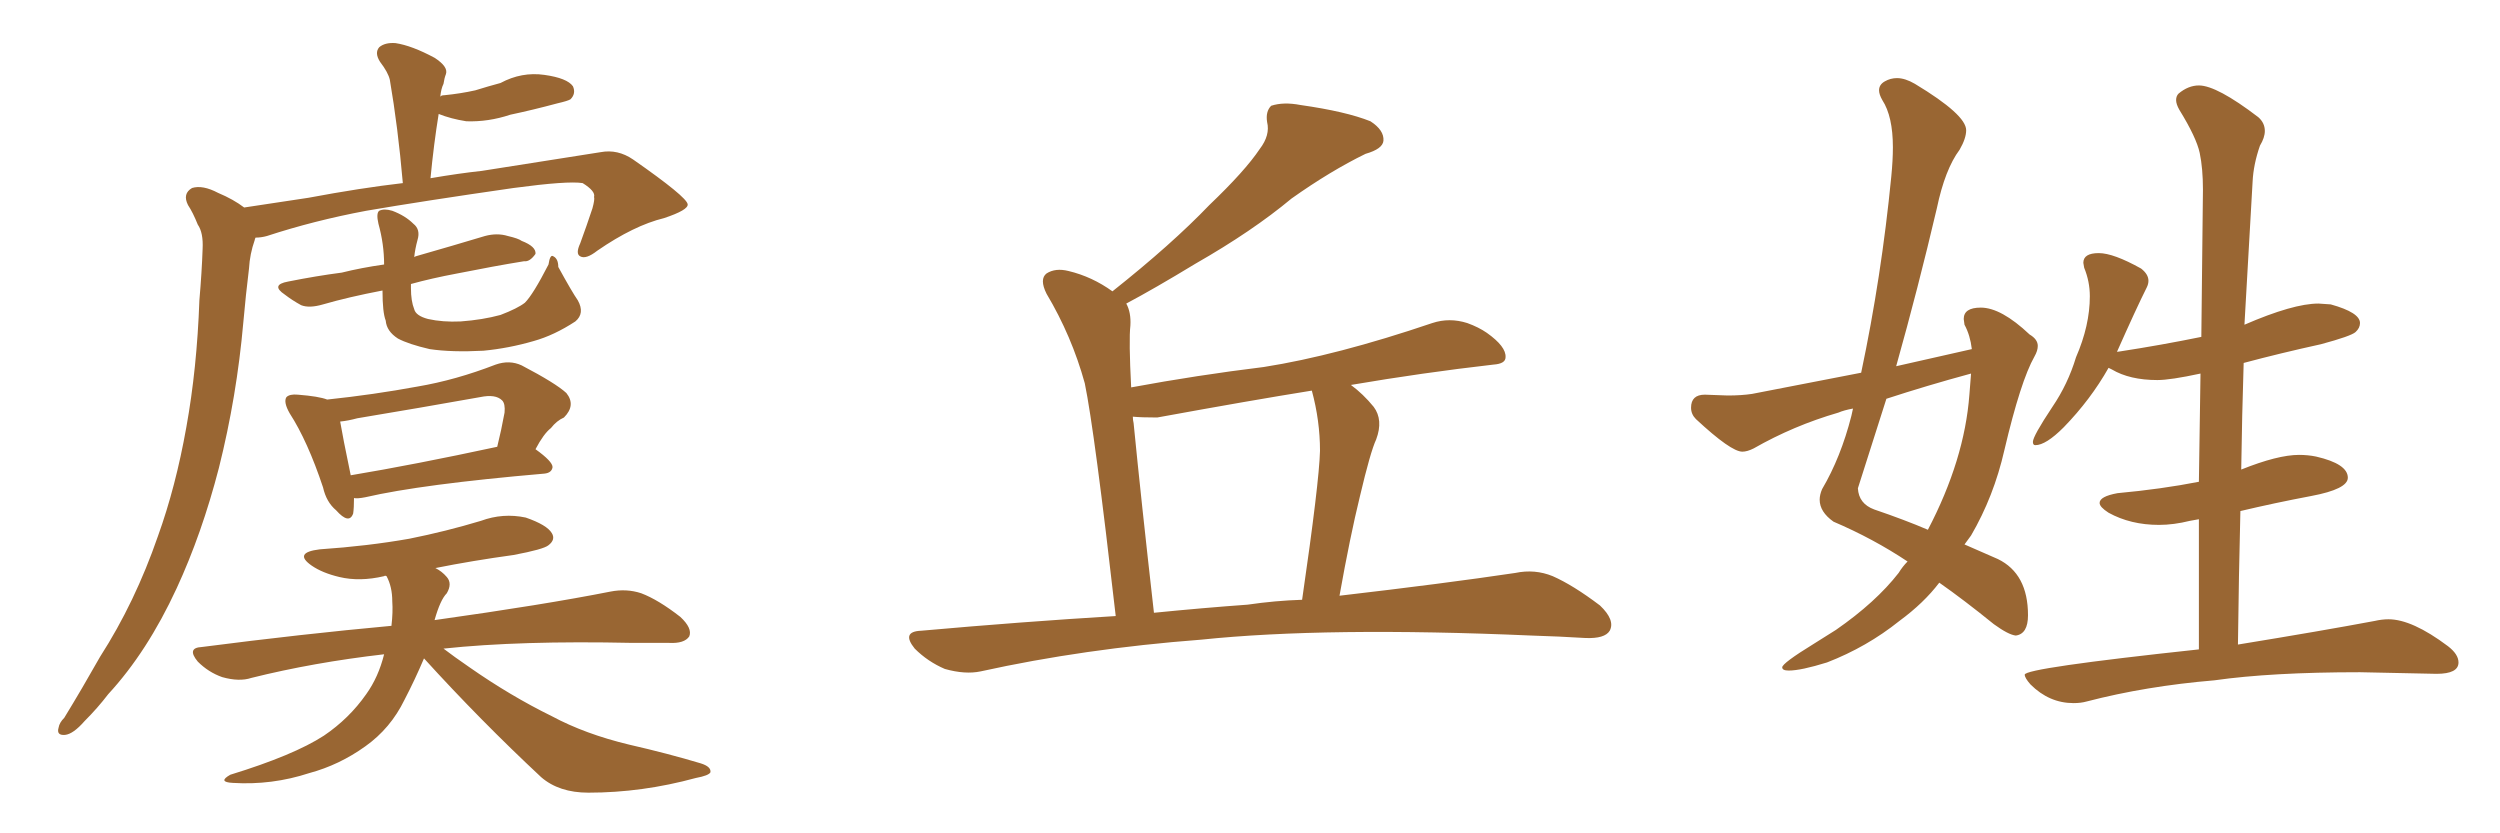<svg xmlns="http://www.w3.org/2000/svg" xmlns:xlink="http://www.w3.org/1999/xlink" width="450" height="150"><path fill="#996633" padding="10" d="M43.95 37.35L43.95 37.35Q49.66 36.47 55.52 35.60L55.52 35.60Q64.89 33.84 72.51 32.96L72.51 32.96Q71.63 22.85 70.17 14.36L70.17 14.36Q69.87 13.04 68.41 11.13L68.41 11.13Q67.38 9.52 68.26 8.50L68.26 8.50Q69.29 7.62 71.19 7.76L71.19 7.76Q74.12 8.20 78.22 10.40L78.22 10.40Q80.71 12.01 80.27 13.33L80.27 13.33Q79.98 14.06 79.83 15.09L79.83 15.09Q79.39 15.97 79.25 17.43L79.25 17.43Q79.39 17.14 79.98 17.14L79.98 17.14Q82.91 16.85 85.55 16.26L85.55 16.26Q87.89 15.53 90.09 14.94L90.09 14.94Q93.90 12.89 98.00 13.48L98.00 13.48Q102.10 14.06 103.13 15.53L103.13 15.53Q103.71 16.85 102.69 17.87L102.69 17.87Q102.25 18.16 100.34 18.60L100.34 18.60Q95.95 19.78 91.85 20.65L91.85 20.65Q87.89 21.97 83.94 21.83L83.94 21.83Q81.15 21.39 78.96 20.51L78.96 20.51Q78.08 25.93 77.49 32.08L77.49 32.08Q82.62 31.20 86.72 30.76L86.72 30.76Q98.73 28.86 108.11 27.39L108.11 27.39Q111.18 26.81 113.96 28.71L113.96 28.71Q123.63 35.45 123.78 36.77L123.78 36.77Q123.93 37.79 119.53 39.26L119.53 39.26Q114.11 40.58 107.52 45.12L107.52 45.12Q105.47 46.73 104.44 46.14L104.44 46.14Q103.56 45.70 104.44 43.80L104.44 43.80Q105.62 40.58 106.64 37.50L106.64 37.50Q107.08 35.89 106.93 35.45L106.93 35.45Q107.23 34.42 104.88 32.96L104.88 32.96Q102.25 32.52 92.43 33.84L92.43 33.84Q76.17 36.18 65.92 37.94L65.92 37.94Q56.54 39.70 48.05 42.48L48.05 42.48Q47.02 42.77 46.00 42.77L46.00 42.77Q45.85 43.07 45.85 43.21L45.85 43.21Q44.97 45.70 44.82 48.34L44.82 48.34Q44.24 53.03 43.80 58.01L43.80 58.01Q42.63 71.34 39.40 84.23L39.40 84.23Q36.33 96.09 31.79 105.91L31.79 105.91Q26.51 117.33 19.48 124.95L19.48 124.95Q17.58 127.44 15.23 129.79L15.23 129.79Q13.18 132.13 11.72 132.28L11.72 132.28Q10.11 132.42 10.55 130.96L10.55 130.96Q10.69 130.08 11.57 129.20L11.57 129.20Q14.79 123.93 18.02 118.21L18.02 118.21Q24.32 108.40 28.42 96.53L28.42 96.53Q31.64 87.60 33.54 76.90L33.54 76.90Q35.45 66.36 35.89 54.05L35.89 54.05Q36.33 48.93 36.47 44.82L36.47 44.82Q36.62 41.89 35.60 40.43L35.60 40.43Q34.72 38.23 33.84 36.91L33.84 36.91Q32.81 34.86 34.57 33.84L34.57 33.84Q36.47 33.25 39.26 34.72L39.26 34.72Q42.04 35.89 43.95 37.35ZM104.00 54.05L104.00 54.05Q105.32 56.40 103.56 57.86L103.56 57.86Q99.76 60.35 96.09 61.38L96.09 61.38Q91.55 62.70 87.01 63.13L87.01 63.13Q81.30 63.43 77.34 62.84L77.34 62.84Q73.54 61.96 71.63 60.94L71.63 60.94Q69.58 59.62 69.43 57.71L69.43 57.71Q68.85 56.25 68.85 52.29L68.85 52.29Q62.70 53.47 58.15 54.79L58.15 54.79Q55.66 55.52 54.20 54.93L54.20 54.93Q52.59 54.05 51.27 53.03L51.27 53.03Q48.63 51.27 51.86 50.68L51.86 50.68Q56.98 49.66 61.52 49.07L61.52 49.07Q65.04 48.19 69.14 47.61L69.14 47.61Q69.14 43.95 68.12 40.28L68.12 40.28Q67.68 38.38 68.26 37.94L68.26 37.94Q69.14 37.50 70.61 37.94L70.61 37.94Q72.95 38.82 74.41 40.28L74.41 40.28Q75.73 41.31 75.15 43.21L75.15 43.21Q74.71 44.82 74.56 46.29L74.56 46.29Q74.71 46.14 75.29 46.00L75.29 46.00Q81.45 44.24 87.30 42.48L87.30 42.48Q89.50 41.89 91.41 42.48L91.41 42.48Q93.31 42.92 93.90 43.36L93.90 43.36Q96.53 44.38 96.39 45.70L96.39 45.70Q95.36 47.17 94.34 47.02L94.34 47.02Q88.92 47.90 82.32 49.22L82.32 49.22Q77.64 50.10 73.97 51.12L73.97 51.12Q73.97 51.42 73.97 51.86L73.97 51.86Q73.97 54.20 74.56 55.66L74.56 55.66Q74.85 56.84 77.05 57.42L77.05 57.42Q79.69 58.01 82.91 57.86L82.91 57.86Q86.87 57.57 90.09 56.69L90.09 56.69Q93.16 55.52 94.48 54.49L94.48 54.49Q95.95 53.03 98.73 47.61L98.73 47.61Q99.02 45.70 99.61 46.14L99.61 46.14Q100.49 46.58 100.49 48.05L100.49 48.05Q102.98 52.59 104.00 54.05ZM63.72 89.65L63.72 89.65Q63.72 91.41 63.57 92.43L63.57 92.43Q62.84 94.48 60.50 91.85L60.50 91.85Q58.74 90.38 58.15 87.74L58.15 87.74Q55.37 79.39 52.15 74.41L52.15 74.41Q50.98 72.36 51.56 71.48L51.56 71.48Q52.15 70.90 53.61 71.04L53.61 71.04Q57.42 71.34 58.89 71.92L58.89 71.92Q67.24 71.04 75.15 69.58L75.15 69.58Q82.03 68.41 89.21 65.63L89.21 65.63Q91.70 64.75 93.90 65.77L93.90 65.77Q100.05 68.99 101.95 70.75L101.95 70.75Q103.71 72.95 101.51 75.15L101.51 75.15Q100.20 75.73 99.17 77.05L99.17 77.05Q97.85 78.08 96.39 80.86L96.39 80.86Q99.46 83.06 99.46 84.08L99.46 84.08Q99.32 85.11 98.00 85.25L98.00 85.25Q75.88 87.16 65.77 89.50L65.77 89.50Q64.31 89.79 63.72 89.65ZM63.13 85.55L63.13 85.55Q74.56 83.64 89.50 80.42L89.50 80.42Q90.23 77.49 90.82 74.27L90.82 74.27Q90.97 72.66 90.38 72.07L90.38 72.07Q89.21 70.90 86.43 71.48L86.43 71.48Q75.73 73.39 64.31 75.29L64.31 75.29Q62.70 75.73 61.23 75.88L61.23 75.88Q61.67 78.52 63.13 85.55ZM76.32 118.51L76.32 118.51L76.32 118.51Q74.71 122.31 72.80 125.98L72.80 125.98Q70.31 131.10 65.77 134.33L65.77 134.33Q61.08 137.70 55.66 139.16L55.66 139.16Q48.93 141.36 41.89 140.92L41.89 140.92Q39.11 140.77 41.46 139.45L41.46 139.45Q52.88 135.94 58.30 132.42L58.30 132.42Q62.84 129.35 65.92 124.95L65.92 124.95Q68.12 121.88 69.14 117.77L69.14 117.77Q56.40 119.24 45.26 122.02L45.26 122.02Q43.07 122.75 39.99 121.88L39.99 121.88Q37.50 121.00 35.60 119.09L35.60 119.09Q33.54 116.60 36.33 116.46L36.33 116.46Q54.49 114.11 70.46 112.65L70.46 112.65Q70.75 110.16 70.61 108.25L70.61 108.25Q70.61 105.62 69.58 103.71L69.58 103.71Q69.29 103.56 69.14 103.71L69.14 103.71Q64.75 104.74 61.08 103.86L61.08 103.86Q58.01 103.13 56.10 101.81L56.10 101.81Q52.73 99.46 57.57 98.88L57.57 98.88Q66.21 98.29 73.68 96.97L73.68 96.97Q80.27 95.65 86.57 93.75L86.57 93.75Q90.53 92.29 94.63 93.16L94.63 93.16Q98.44 94.48 99.32 95.95L99.32 95.95Q100.05 97.12 98.73 98.14L98.73 98.14Q97.85 98.88 92.43 99.90L92.43 99.90Q84.96 100.93 78.37 102.25L78.37 102.25Q79.54 102.83 80.42 103.86L80.42 103.86Q81.45 105.03 80.42 106.79L80.42 106.79Q79.25 107.96 78.22 111.62L78.22 111.62Q98.00 108.84 109.86 106.49L109.86 106.49Q112.79 105.91 115.43 106.79L115.43 106.79Q118.51 107.96 122.46 111.04L122.46 111.04Q124.66 113.09 124.07 114.55L124.07 114.55Q123.19 115.87 120.41 115.72L120.41 115.72Q117.33 115.72 113.82 115.72L113.82 115.72Q93.60 115.28 79.83 116.75L79.83 116.75Q81.74 118.21 84.52 120.12L84.52 120.12Q91.85 125.24 99.32 128.91L99.32 128.91Q105.32 132.13 113.23 134.03L113.23 134.03Q120.26 135.64 126.12 137.40L126.12 137.40Q128.03 137.99 127.88 139.01L127.88 139.01Q127.59 139.60 125.24 140.04L125.24 140.04Q115.58 142.68 105.91 142.68L105.91 142.68Q100.63 142.68 97.41 139.89L97.41 139.89Q86.43 129.64 76.32 118.51ZM200.83 110.89L200.83 110.89Q197.02 77.49 195.26 68.99L195.26 68.99Q192.92 60.50 188.38 52.88L188.38 52.88Q187.06 50.24 188.38 49.22L188.38 49.22Q189.99 48.19 192.33 48.78L192.33 48.78Q196.58 49.80 200.24 52.44L200.24 52.44Q210.94 43.95 217.68 36.91L217.68 36.91Q224.12 30.76 226.76 26.81L226.76 26.81Q228.66 24.32 228.08 21.97L228.08 21.97Q227.78 20.07 228.81 19.04L228.81 19.04Q231.01 18.31 234.08 18.90L234.08 18.90Q242.29 20.07 246.68 21.83L246.68 21.83Q249.17 23.44 249.02 25.34L249.02 25.34Q248.88 26.81 245.80 27.69L245.80 27.69Q239.50 30.76 232.47 35.74L232.47 35.74Q225.44 41.60 215.19 47.46L215.19 47.46Q207.71 52.00 202.73 54.64L202.73 54.64Q203.61 56.25 203.47 58.59L203.47 58.59Q203.17 61.23 203.61 69.73L203.61 69.73Q215.48 67.53 227.49 66.06L227.49 66.06Q240.53 64.01 257.81 58.15L257.81 58.15Q260.89 57.13 264.11 58.15L264.11 58.15Q266.16 58.89 267.63 59.91L267.63 59.91Q271.14 62.40 271.00 64.31L271.00 64.31Q271.00 65.48 268.80 65.63L268.80 65.63Q256.05 67.09 243.16 69.29L243.16 69.29Q245.36 70.90 247.27 73.24L247.27 73.24Q249.02 75.59 247.71 79.10L247.71 79.10Q246.68 81.30 244.78 89.36L244.78 89.36Q243.02 96.53 241.11 107.23L241.11 107.23Q260.01 105.03 272.75 103.13L272.75 103.13Q276.27 102.39 279.49 103.71L279.49 103.71Q283.15 105.32 287.99 108.98L287.99 108.98Q290.77 111.62 289.75 113.53L289.75 113.53Q288.87 114.99 285.35 114.84L285.35 114.84Q280.66 114.55 275.68 114.40L275.68 114.40Q238.77 112.79 216.21 115.14L216.21 115.14Q195.12 116.75 176.51 120.85L176.51 120.85Q173.73 121.44 170.07 120.41L170.07 120.41Q166.99 119.09 164.65 116.75L164.65 116.75Q162.16 113.67 165.82 113.53L165.82 113.53Q183.98 111.91 200.83 110.89ZM224.56 108.84L224.56 108.84L224.56 108.84Q229.54 108.11 234.38 107.96L234.38 107.96Q237.45 86.87 237.60 81.15L237.60 81.15Q237.60 75.73 236.13 70.31L236.13 70.31Q225.15 72.07 208.30 75.15L208.30 75.15Q205.37 75.15 203.91 75L203.91 75Q203.91 75.59 204.05 76.17L204.05 76.17Q205.37 89.65 207.71 110.30L207.71 110.30Q216.50 109.42 224.56 108.84ZM321.97 120.70L321.97 120.70Q320.80 120.70 320.80 120.12L320.80 120.12Q320.80 119.38 326.51 115.87L326.51 115.87L330.47 113.38Q337.65 108.40 341.75 103.13L341.75 103.13Q342.48 101.95 343.36 101.07L343.36 101.07Q337.21 96.97 330.03 93.90L330.03 93.90Q327.54 92.14 327.54 89.94L327.54 89.94Q327.54 89.06 327.98 88.04L327.98 88.04Q331.35 82.32 333.25 74.85L333.25 74.85L333.54 73.54Q331.93 73.83 330.91 74.27L330.91 74.27Q322.85 76.61 315.67 80.71L315.67 80.71Q314.50 81.30 313.62 81.30L313.62 81.30Q311.57 81.30 305.27 75.44L305.27 75.44Q304.39 74.56 304.39 73.39L304.39 73.39Q304.39 71.04 306.88 71.04L306.88 71.04L310.99 71.19Q313.48 71.19 315.38 70.90L315.38 70.90L335.01 67.09Q338.67 49.80 340.43 31.79L340.43 31.79Q340.72 28.86 340.72 26.51L340.72 26.51Q340.72 20.95 338.82 18.02L338.82 18.02Q338.23 16.99 338.23 16.26L338.23 16.26Q338.23 15.23 339.26 14.65Q340.28 14.06 341.46 14.06L341.46 14.06Q342.92 14.06 344.68 15.09L344.68 15.09Q353.91 20.65 353.91 23.44L353.91 23.44Q353.91 24.90 352.73 26.95L352.73 26.95Q350.10 30.47 348.63 37.50L348.63 37.50Q345.26 51.86 341.31 65.92L341.31 65.92L354.93 62.84Q354.64 60.35 353.61 58.45L353.61 58.45L353.47 57.42Q353.47 55.37 356.54 55.37L356.54 55.37Q360.21 55.37 365.33 60.21L365.33 60.21Q366.80 61.08 366.80 62.26L366.80 62.26Q366.80 63.13 366.21 64.16L366.21 64.16Q363.72 68.55 360.79 81.01L360.79 81.01Q358.89 89.36 354.79 96.39L354.79 96.39L353.61 98.00L359.62 100.63Q365.04 103.27 365.04 110.74L365.04 110.74Q365.04 114.11 362.84 114.40L362.84 114.40Q361.52 114.26 358.89 112.35L358.89 112.35Q353.47 107.96 349.07 104.88L349.07 104.88Q346.29 108.54 341.89 111.77L341.89 111.77Q336.04 116.46 328.86 119.24L328.86 119.24Q324.17 120.70 321.97 120.70ZM347.02 95.36L347.02 95.36Q353.61 82.76 354.49 71.04L354.49 71.04L354.79 67.24Q346.73 69.43 339.55 71.78L339.55 71.78L334.42 87.89Q334.57 90.67 337.35 91.70L337.35 91.70Q342.92 93.60 347.02 95.36ZM373.24 126.56L373.24 126.56Q368.85 126.56 365.48 123.19L365.48 123.19Q364.45 122.02 364.45 121.44L364.45 121.44Q364.45 120.26 395.80 116.89L395.80 116.89L395.80 93.46L394.19 93.75Q391.26 94.48 388.62 94.48L388.62 94.48Q383.50 94.48 379.54 92.29L379.54 92.29Q377.93 91.26 377.93 90.53L377.93 90.53Q377.93 89.36 381.15 88.77L381.15 88.77Q389.06 88.04 395.80 86.72L395.80 86.72L396.09 67.24Q390.67 68.41 388.33 68.41L388.33 68.41Q383.35 68.41 380.13 66.50L380.13 66.50L379.54 66.21Q376.32 71.92 371.48 76.90L371.48 76.90Q368.26 80.13 366.36 80.13L366.36 80.13Q365.92 80.13 365.92 79.54L365.92 79.54Q365.92 78.52 369.43 73.24L369.43 73.24Q372.22 69.14 373.68 64.31L373.68 64.31Q376.17 58.59 376.17 53.32L376.17 53.32Q376.17 50.68 375.15 48.19L375.15 48.19L375 47.31Q375 45.56 377.78 45.56L377.78 45.56Q380.42 45.56 385.40 48.34L385.40 48.34Q386.72 49.37 386.72 50.54L386.72 50.54Q386.72 51.12 386.43 51.71L386.43 51.71Q384.52 55.52 381.01 63.43L381.01 63.43Q381.01 63.28 381.45 63.28L381.45 63.28Q389.06 62.11 396.24 60.64L396.24 60.64L396.53 34.13Q396.53 30.32 395.95 27.54Q395.36 24.76 392.29 19.78L392.29 19.78Q391.70 18.75 391.70 18.02L391.70 18.02Q391.70 17.29 392.14 16.85L392.14 16.85Q393.90 15.38 395.80 15.38L395.80 15.38Q399.02 15.38 406.49 21.09L406.49 21.09Q407.67 22.12 407.67 23.58L407.67 23.58Q407.67 24.76 406.79 26.22L406.79 26.22Q405.62 29.59 405.47 32.67L405.47 32.67L404.00 58.45Q412.79 54.64 417.33 54.64L417.33 54.64L419.53 54.79Q424.80 56.25 424.80 58.15L424.80 58.15Q424.80 59.03 424.00 59.77Q423.19 60.50 417.77 61.96L417.77 61.96Q410.45 63.57 403.86 65.33L403.86 65.33Q403.56 74.71 403.42 84.52L403.42 84.52Q410.01 81.88 413.82 81.88L413.82 81.88Q415.43 81.88 416.89 82.18L416.89 82.18Q422.61 83.50 422.61 85.99L422.61 85.99Q422.61 88.04 416.02 89.28Q409.42 90.53 403.27 91.99L403.27 91.99Q402.98 103.56 402.83 116.02L402.83 116.02Q418.07 113.53 427.44 111.77L427.44 111.77Q428.76 111.47 429.93 111.47L429.93 111.47Q434.18 111.47 440.63 116.31L440.63 116.31Q442.53 117.77 442.53 119.24L442.53 119.24Q442.53 121.29 438.57 121.29L438.57 121.29L424.80 121.00Q408.84 121.00 398.58 122.46L398.58 122.46Q386.28 123.49 375.59 126.27L375.59 126.27Q374.56 126.56 373.24 126.56Z"/></svg>
